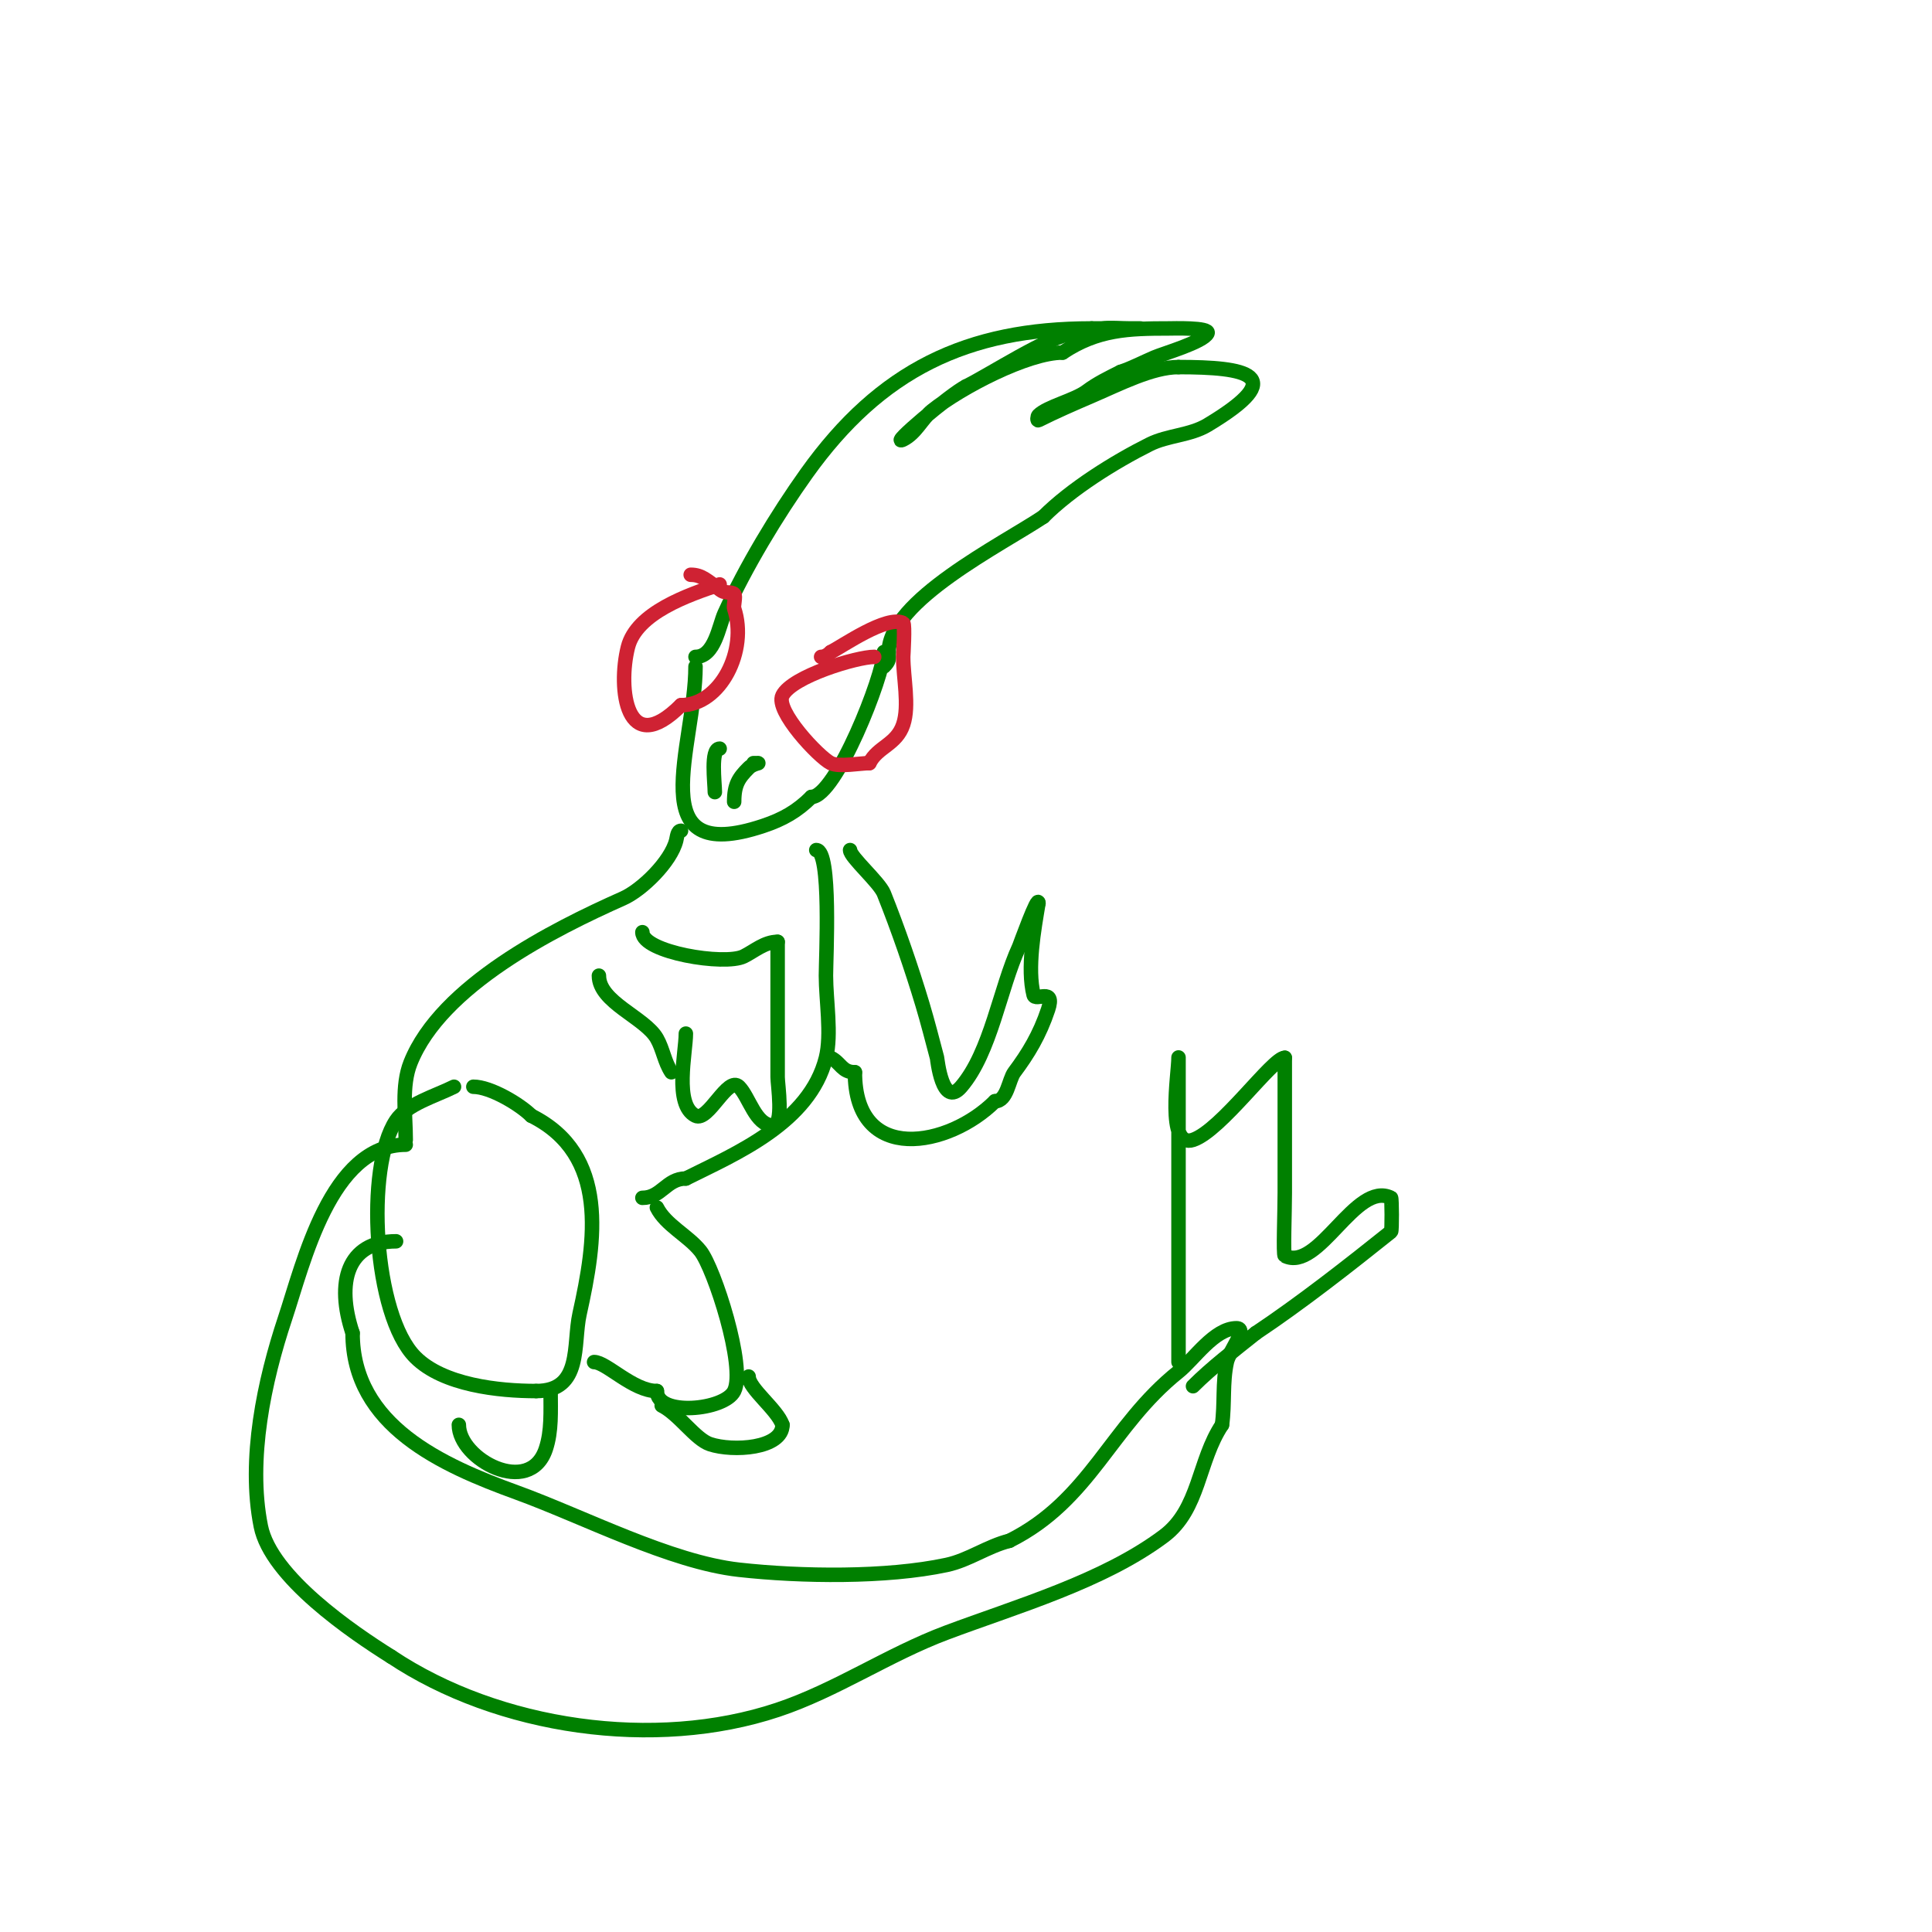 <svg viewBox='0 0 400 400' version='1.1' xmlns='http://www.w3.org/2000/svg' xmlns:xlink='http://www.w3.org/1999/xlink'><g fill='none' stroke='#008000' stroke-width='3' stroke-linecap='round' stroke-linejoin='round'><path d='M144,138c0,16.363 -11.646,41.549 14,33c4.094,-1.365 7.05,-3.05 10,-6'/><path d='M168,165c5.043,0 15,-25.238 15,-30'/><path d='M144,136c3.986,0 4.86,-6.492 6,-9c4.36,-9.592 10.843,-20.38 17,-29c15.279,-21.391 33.217,-30 59,-30'/><path d='M226,68c3.333,0 6.667,0 10,0c0.667,0 -1.333,0 -2,0c-2,0 -4.012,-0.221 -6,0c-2.015,0.224 -4,0.667 -6,1c-5.333,0.889 -16.735,8.367 -22,11'/><path d='M200,80c-3.227,1.613 -16.201,12.601 -13,11c2.672,-1.336 3.868,-4.295 6,-6c5.904,-4.723 19.744,-12 27,-12'/><path d='M220,73c7.196,-4.797 13.642,-5 22,-5c0.551,0 8.627,-0.255 8,1c-0.916,1.832 -9.061,4.169 -11,5c-2.333,1 -4.592,2.197 -7,3'/><path d='M232,77c-2.404,1.202 -4.85,2.388 -7,4c-2.514,1.885 -8.182,3.182 -10,5c-0.236,0.236 -0.298,1.149 0,1c3.557,-1.778 7.004,-3.288 11,-5c5.795,-2.483 12.566,-6 18,-6'/><path d='M244,76c13.909,0 23.371,1.578 6,12c-3.616,2.169 -8.229,2.114 -12,4c-7.247,3.623 -16.22,9.22 -22,15'/><path d='M216,107c-8.614,5.742 -32,17.404 -32,28'/><path d='M184,135c0,1.598 0.208,1.792 -1,3'/><path d='M141,172c-0.745,0 -0.819,1.277 -1,2c-1.099,4.396 -7.08,10.258 -11,12c-14.438,6.417 -37.634,18.086 -44,34c-1.941,4.852 -1,10.889 -1,16'/><path d='M94,225c-3.902,1.951 -9.703,3.554 -12,7c-6.396,9.594 -4.724,40.276 4,49c5.772,5.772 17.268,7 25,7'/><path d='M111,288c9.636,0 7.582,-9.618 9,-16c3.364,-15.139 6.135,-32.933 -10,-41'/><path d='M110,231c-2.331,-2.331 -8.427,-6 -12,-6'/><path d='M95,295c0,7.129 14.653,15.04 18,5c1.24,-3.72 1,-7.711 1,-12'/><path d='M169,176c3.151,0 2,22.324 2,26c0,5.067 1.218,12.128 0,17c-3.369,13.475 -18.725,19.862 -29,25'/><path d='M142,244c-4.035,0 -5.057,4 -9,4'/><path d='M136,250c1.82,3.64 6.445,5.806 9,9c2.86,3.575 9.473,24.053 7,29c-2.011,4.021 -16,5.319 -16,0'/><path d='M136,288c-4.917,0 -10.478,-6 -13,-6'/><path d='M137,291c3.61,1.805 6.948,6.983 10,8c4.733,1.578 15,0.944 15,-4'/><path d='M162,295c-1.065,-3.194 -7,-7.535 -7,-10'/><path d='M142,214c0,3.969 -2.521,14.74 2,17c2.65,1.325 6.656,-8.344 9,-6c2.121,2.121 3.424,8 7,8'/><path d='M160,233c2.344,0 1,-8.423 1,-10c0,-9.333 0,-18.667 0,-28'/><path d='M161,195c-2.692,0 -4.756,1.878 -7,3c-3.932,1.966 -21,-0.82 -21,-5'/><path d='M133,193'/><path d='M124,202c0,5.509 9.515,8.65 12,13c1.259,2.204 1.592,4.888 3,7'/><path d='M176,176c0,1.422 6.066,6.664 7,9c2.909,7.273 5.718,15.392 8,23c1.092,3.64 2.021,7.328 3,11c0.064,0.239 1.082,10.571 5,6c6.144,-7.168 8.019,-20.374 12,-29c0.136,-0.295 4,-11.058 4,-9'/><path d='M215,187c-0.9,5.397 -2.377,13.491 -1,19c0.359,1.436 4.565,-1.694 3,3c-1.753,5.258 -4.135,9.18 -7,13c-1.162,1.549 -1.464,6 -4,6'/><path d='M206,228c-9.489,9.489 -29,13.299 -29,-6'/><path d='M177,222c-2.705,0 -2.887,-1.944 -5,-3'/><path d='M84,237c-15.561,0 -21.159,24.476 -25,36c-4.27,12.81 -7.779,29.103 -5,43c2.098,10.488 18.955,21.972 27,27'/><path d='M81,343c22.213,14.809 54.591,19.47 80,11c12.146,-4.049 22.897,-11.461 35,-16c14.436,-5.414 32.434,-10.576 45,-20c7.357,-5.518 7.054,-15.58 12,-23'/><path d='M253,295c0.615,-4.302 0.057,-8.757 1,-13c0.526,-2.369 4.427,-7 2,-7c-4.575,0 -8.779,6.423 -12,9c-14.103,11.282 -18.227,26.613 -35,35'/><path d='M209,319c-4.565,1.141 -8.449,4.025 -13,5c-12.485,2.675 -30.153,2.427 -43,1c-14.188,-1.576 -32.226,-10.991 -46,-16c-15.419,-5.607 -34,-13.81 -34,-33'/><path d='M73,276c-3.493,-10.478 -1.117,-19 9,-19'/><path d='M244,282c0,-13.667 0,-27.333 0,-41c0,-4 0,-8 0,-12c0,-2.667 0,-5.333 0,-8c0,-0.667 0,-2.667 0,-2c0,3.293 -2.615,18.872 3,17c5.769,-1.923 16.494,-17 19,-17'/><path d='M266,219c0,9.333 0,18.667 0,28c0,4.063 -0.356,12.822 0,13c7.015,3.508 14.694,-15.653 22,-12c0.17,0.085 0.216,6.827 0,7c-8.572,6.857 -18.633,14.756 -28,21'/><path d='M260,276c-4.334,3.467 -9.1,7.1 -13,11'/></g>
<g fill='none' stroke='#cf2233' stroke-width='3' stroke-linecap='round' stroke-linejoin='round'><path d='M149,121c-6.388,2.129 -17.209,5.836 -19,13c-2.141,8.564 -0.364,23.364 11,12'/><path d='M141,146c8.142,0 13.889,-11.332 11,-20c-0.189,-0.566 0.402,-2.598 0,-3c-0.626,-0.626 -1.96,0.04 -3,-1'/><path d='M149,122c-2.571,-1.714 -3.618,-3 -6,-3'/><path d='M181,136c-3.566,0 -17.006,4.012 -19,8c-1.569,3.137 7.522,12.761 10,14c1.704,0.852 6.08,0 8,0'/><path d='M180,158c1.709,-3.418 5.599,-3.796 7,-8c1.318,-3.953 0,-9.717 0,-14c0,-0.043 0.404,-6.798 0,-7c-3.369,-1.685 -12.592,4.796 -15,6'/><path d='M172,135c-0.527,0.527 -1.255,1 -2,1'/></g>
<g fill='none' stroke='#008000' stroke-width='3' stroke-linecap='round' stroke-linejoin='round'><path d='M149,155c-1.937,0 -1,7.106 -1,9'/><path d='M156,158c2.259,0 0.149,-0.149 -1,1c-2.05,2.05 -3,3.435 -3,7'/></g>
</svg>